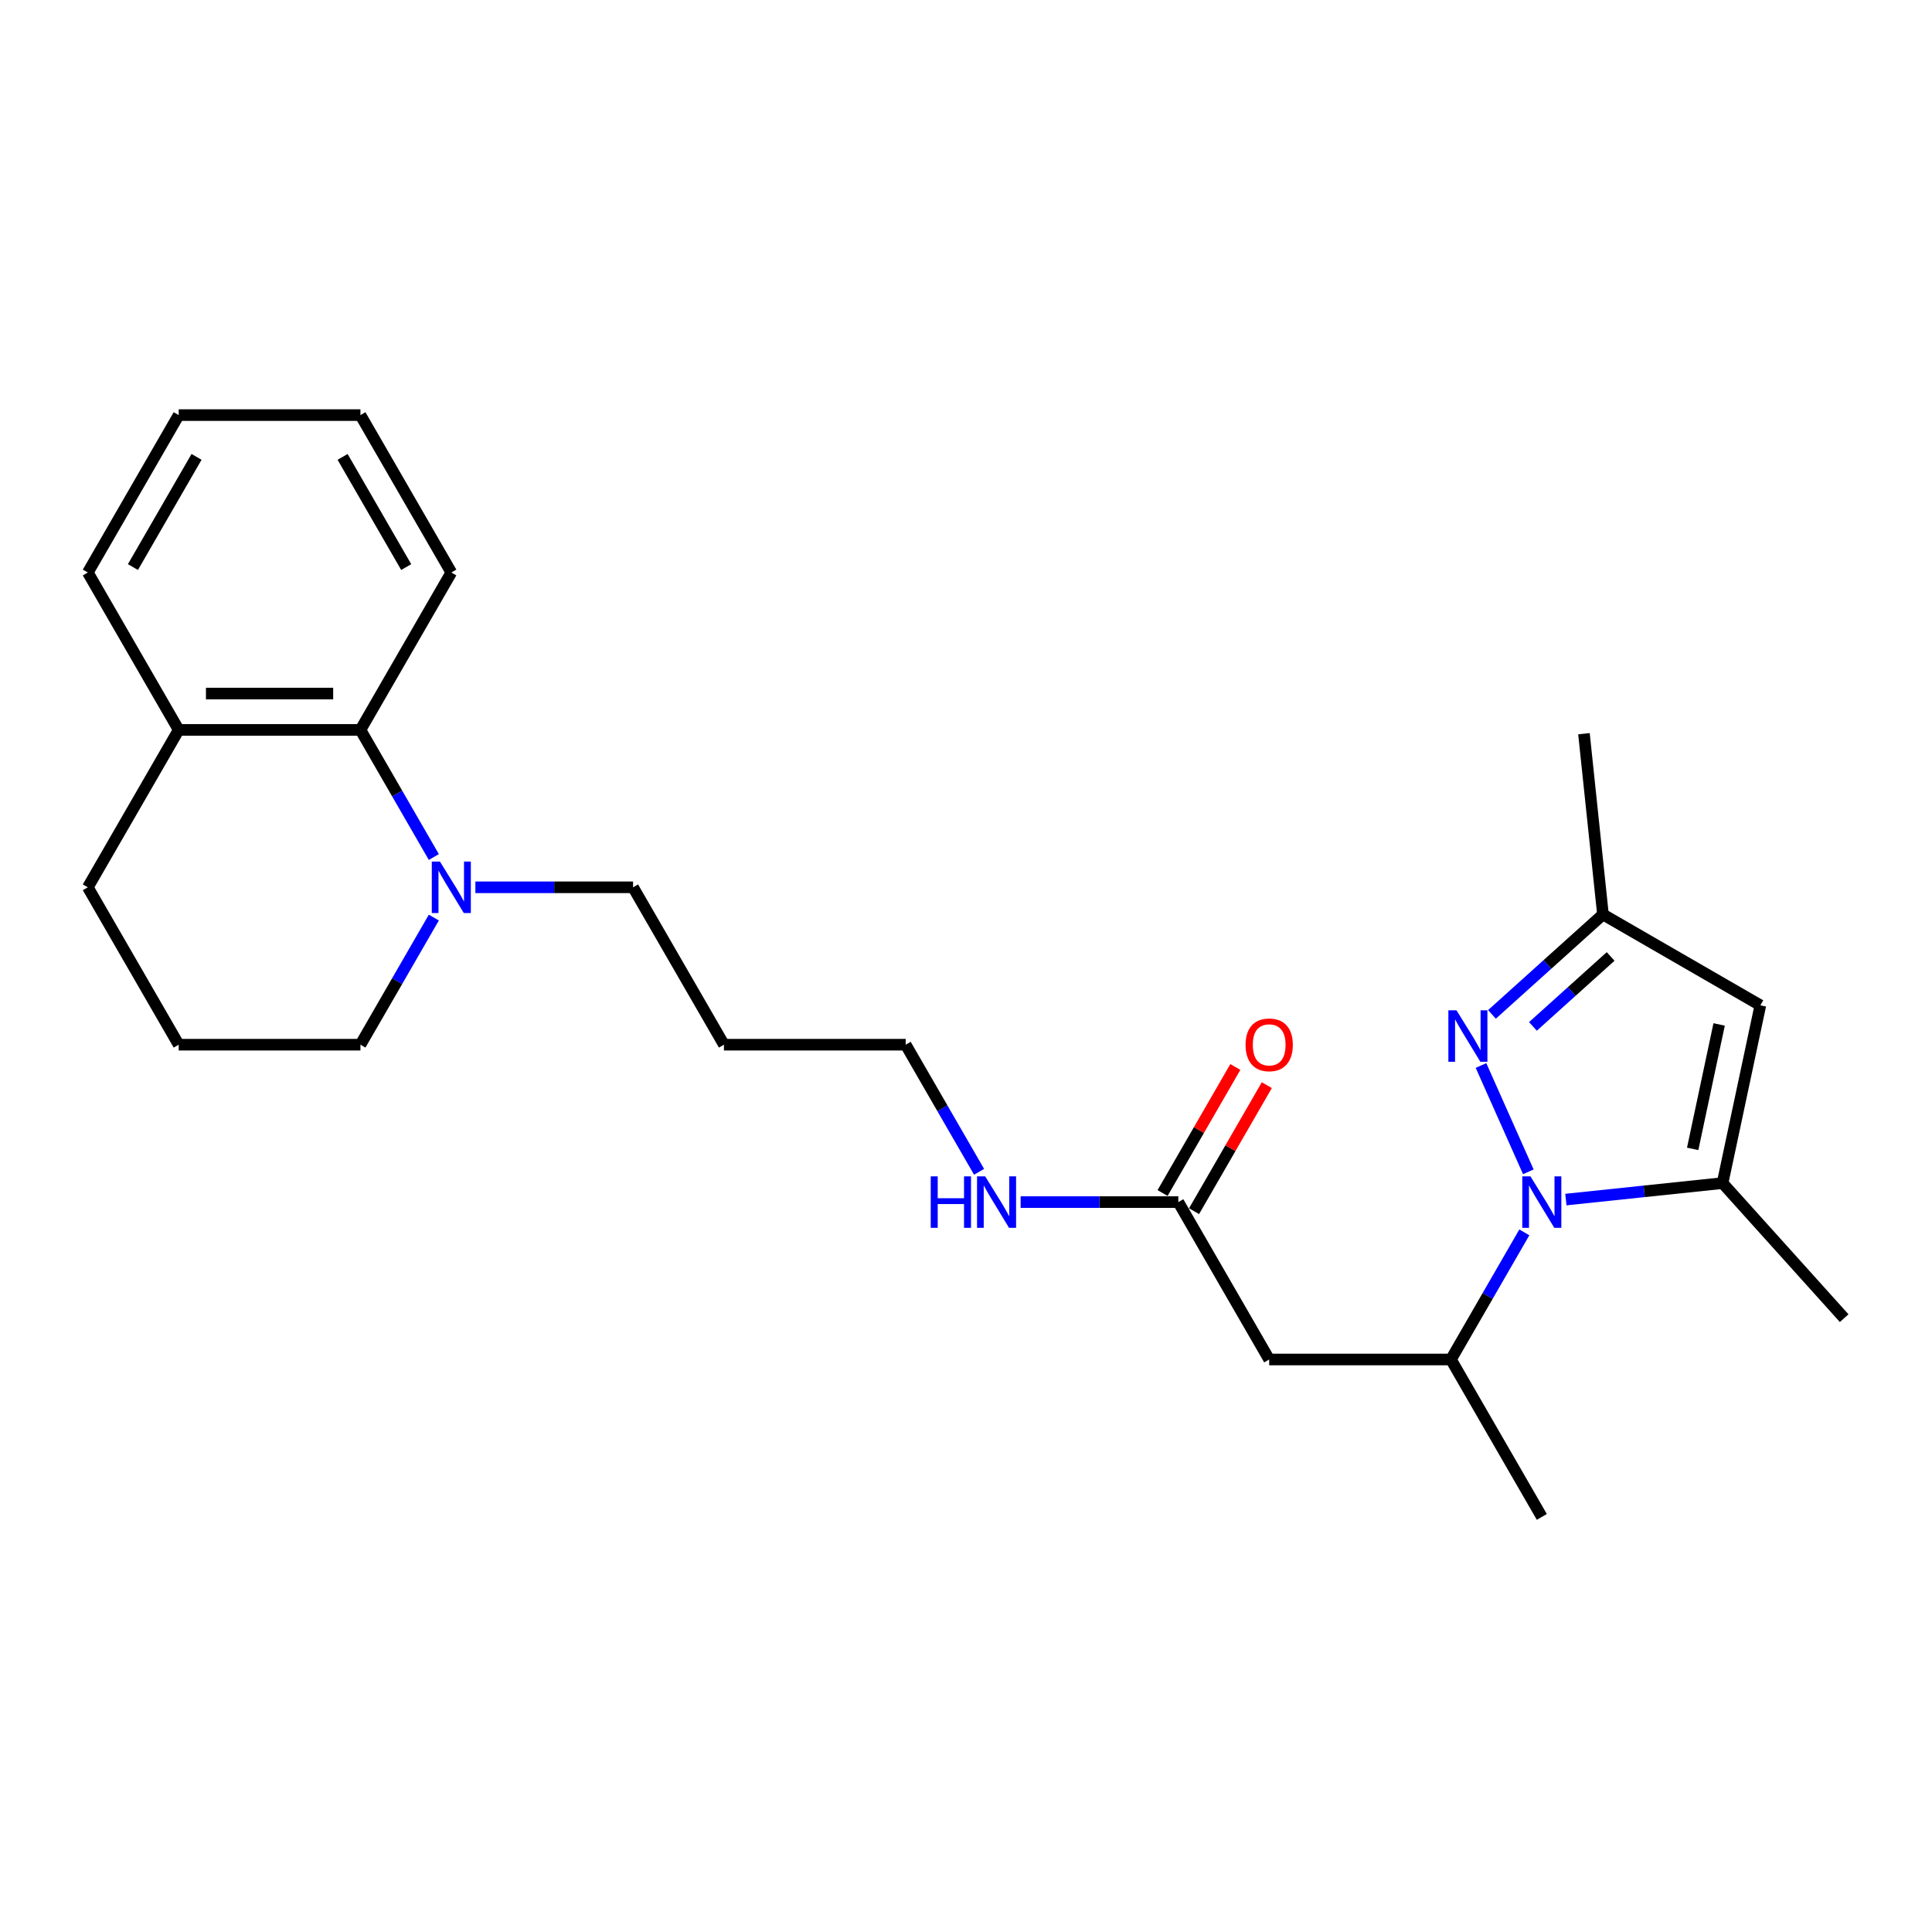 <?xml version='1.0' encoding='iso-8859-1'?>
<svg version='1.1' baseProfile='full'
              xmlns='http://www.w3.org/2000/svg'
                      xmlns:rdkit='http://www.rdkit.org/xml'
                      xmlns:xlink='http://www.w3.org/1999/xlink'
                  xml:space='preserve'
width='1000px' height='1000px' viewBox='0 0 1000 1000'>
<!-- END OF HEADER -->
<rect style='opacity:1.0;fill:#FFFFFF;stroke:none' width='1000' height='1000' x='0' y='0'> </rect>
<path class='bond-0' d='M 791.062,606.532 L 766.564,551.508' style='fill:none;fill-rule:evenodd;stroke:#0000FF;stroke-width:6px;stroke-linecap:butt;stroke-linejoin:miter;stroke-opacity:1' />
<path class='bond-1' d='M 810.496,620.896 L 851.047,616.633' style='fill:none;fill-rule:evenodd;stroke:#0000FF;stroke-width:6px;stroke-linecap:butt;stroke-linejoin:miter;stroke-opacity:1' />
<path class='bond-1' d='M 851.047,616.633 L 891.598,612.371' style='fill:none;fill-rule:evenodd;stroke:#000000;stroke-width:6px;stroke-linecap:butt;stroke-linejoin:miter;stroke-opacity:1' />
<path class='bond-3' d='M 788.992,637.877 L 769.998,670.776' style='fill:none;fill-rule:evenodd;stroke:#0000FF;stroke-width:6px;stroke-linecap:butt;stroke-linejoin:miter;stroke-opacity:1' />
<path class='bond-3' d='M 769.998,670.776 L 751.004,703.674' style='fill:none;fill-rule:evenodd;stroke:#000000;stroke-width:6px;stroke-linecap:butt;stroke-linejoin:miter;stroke-opacity:1' />
<path class='bond-5' d='M 772.233,525.05 L 800.96,499.184' style='fill:none;fill-rule:evenodd;stroke:#0000FF;stroke-width:6px;stroke-linecap:butt;stroke-linejoin:miter;stroke-opacity:1' />
<path class='bond-5' d='M 800.96,499.184 L 829.687,473.317' style='fill:none;fill-rule:evenodd;stroke:#000000;stroke-width:6px;stroke-linecap:butt;stroke-linejoin:miter;stroke-opacity:1' />
<path class='bond-5' d='M 793.44,531.272 L 813.549,513.166' style='fill:none;fill-rule:evenodd;stroke:#0000FF;stroke-width:6px;stroke-linecap:butt;stroke-linejoin:miter;stroke-opacity:1' />
<path class='bond-5' d='M 813.549,513.166 L 833.659,495.059' style='fill:none;fill-rule:evenodd;stroke:#000000;stroke-width:6px;stroke-linecap:butt;stroke-linejoin:miter;stroke-opacity:1' />
<path class='bond-2' d='M 891.598,612.371 L 911.157,520.354' style='fill:none;fill-rule:evenodd;stroke:#000000;stroke-width:6px;stroke-linecap:butt;stroke-linejoin:miter;stroke-opacity:1' />
<path class='bond-2' d='M 876.129,594.657 L 889.82,530.245' style='fill:none;fill-rule:evenodd;stroke:#000000;stroke-width:6px;stroke-linecap:butt;stroke-linejoin:miter;stroke-opacity:1' />
<path class='bond-13' d='M 891.598,612.371 L 954.545,682.281' style='fill:none;fill-rule:evenodd;stroke:#000000;stroke-width:6px;stroke-linecap:butt;stroke-linejoin:miter;stroke-opacity:1' />
<path class='bond-25' d='M 911.157,520.354 L 829.687,473.317' style='fill:none;fill-rule:evenodd;stroke:#000000;stroke-width:6px;stroke-linecap:butt;stroke-linejoin:miter;stroke-opacity:1' />
<path class='bond-4' d='M 751.004,703.674 L 656.93,703.674' style='fill:none;fill-rule:evenodd;stroke:#000000;stroke-width:6px;stroke-linecap:butt;stroke-linejoin:miter;stroke-opacity:1' />
<path class='bond-18' d='M 751.004,703.674 L 798.04,785.144' style='fill:none;fill-rule:evenodd;stroke:#000000;stroke-width:6px;stroke-linecap:butt;stroke-linejoin:miter;stroke-opacity:1' />
<path class='bond-8' d='M 656.93,703.674 L 609.894,622.205' style='fill:none;fill-rule:evenodd;stroke:#000000;stroke-width:6px;stroke-linecap:butt;stroke-linejoin:miter;stroke-opacity:1' />
<path class='bond-19' d='M 829.687,473.317 L 819.854,379.759' style='fill:none;fill-rule:evenodd;stroke:#000000;stroke-width:6px;stroke-linecap:butt;stroke-linejoin:miter;stroke-opacity:1' />
<path class='bond-6' d='M 246.056,459.265 L 286.865,459.265' style='fill:none;fill-rule:evenodd;stroke:#0000FF;stroke-width:6px;stroke-linecap:butt;stroke-linejoin:miter;stroke-opacity:1' />
<path class='bond-6' d='M 286.865,459.265 L 327.674,459.265' style='fill:none;fill-rule:evenodd;stroke:#000000;stroke-width:6px;stroke-linecap:butt;stroke-linejoin:miter;stroke-opacity:1' />
<path class='bond-7' d='M 224.552,443.593 L 205.558,410.694' style='fill:none;fill-rule:evenodd;stroke:#0000FF;stroke-width:6px;stroke-linecap:butt;stroke-linejoin:miter;stroke-opacity:1' />
<path class='bond-7' d='M 205.558,410.694 L 186.564,377.795' style='fill:none;fill-rule:evenodd;stroke:#000000;stroke-width:6px;stroke-linecap:butt;stroke-linejoin:miter;stroke-opacity:1' />
<path class='bond-14' d='M 224.552,474.938 L 205.558,507.836' style='fill:none;fill-rule:evenodd;stroke:#0000FF;stroke-width:6px;stroke-linecap:butt;stroke-linejoin:miter;stroke-opacity:1' />
<path class='bond-14' d='M 205.558,507.836 L 186.564,540.735' style='fill:none;fill-rule:evenodd;stroke:#000000;stroke-width:6px;stroke-linecap:butt;stroke-linejoin:miter;stroke-opacity:1' />
<path class='bond-9' d='M 186.564,377.795 L 92.491,377.795' style='fill:none;fill-rule:evenodd;stroke:#000000;stroke-width:6px;stroke-linecap:butt;stroke-linejoin:miter;stroke-opacity:1' />
<path class='bond-9' d='M 172.453,358.981 L 106.602,358.981' style='fill:none;fill-rule:evenodd;stroke:#000000;stroke-width:6px;stroke-linecap:butt;stroke-linejoin:miter;stroke-opacity:1' />
<path class='bond-17' d='M 186.564,377.795 L 233.601,296.326' style='fill:none;fill-rule:evenodd;stroke:#000000;stroke-width:6px;stroke-linecap:butt;stroke-linejoin:miter;stroke-opacity:1' />
<path class='bond-10' d='M 618.041,626.908 L 636.872,594.292' style='fill:none;fill-rule:evenodd;stroke:#000000;stroke-width:6px;stroke-linecap:butt;stroke-linejoin:miter;stroke-opacity:1' />
<path class='bond-10' d='M 636.872,594.292 L 655.703,561.676' style='fill:none;fill-rule:evenodd;stroke:#FF0000;stroke-width:6px;stroke-linecap:butt;stroke-linejoin:miter;stroke-opacity:1' />
<path class='bond-10' d='M 601.747,617.501 L 620.578,584.885' style='fill:none;fill-rule:evenodd;stroke:#000000;stroke-width:6px;stroke-linecap:butt;stroke-linejoin:miter;stroke-opacity:1' />
<path class='bond-10' d='M 620.578,584.885 L 639.409,552.268' style='fill:none;fill-rule:evenodd;stroke:#FF0000;stroke-width:6px;stroke-linecap:butt;stroke-linejoin:miter;stroke-opacity:1' />
<path class='bond-11' d='M 609.894,622.205 L 569.085,622.205' style='fill:none;fill-rule:evenodd;stroke:#000000;stroke-width:6px;stroke-linecap:butt;stroke-linejoin:miter;stroke-opacity:1' />
<path class='bond-11' d='M 569.085,622.205 L 528.276,622.205' style='fill:none;fill-rule:evenodd;stroke:#0000FF;stroke-width:6px;stroke-linecap:butt;stroke-linejoin:miter;stroke-opacity:1' />
<path class='bond-22' d='M 92.491,377.795 L 45.455,296.326' style='fill:none;fill-rule:evenodd;stroke:#000000;stroke-width:6px;stroke-linecap:butt;stroke-linejoin:miter;stroke-opacity:1' />
<path class='bond-26' d='M 92.491,377.795 L 45.455,459.265' style='fill:none;fill-rule:evenodd;stroke:#000000;stroke-width:6px;stroke-linecap:butt;stroke-linejoin:miter;stroke-opacity:1' />
<path class='bond-20' d='M 506.772,606.532 L 487.778,573.633' style='fill:none;fill-rule:evenodd;stroke:#0000FF;stroke-width:6px;stroke-linecap:butt;stroke-linejoin:miter;stroke-opacity:1' />
<path class='bond-20' d='M 487.778,573.633 L 468.784,540.735' style='fill:none;fill-rule:evenodd;stroke:#000000;stroke-width:6px;stroke-linecap:butt;stroke-linejoin:miter;stroke-opacity:1' />
<path class='bond-12' d='M 327.674,459.265 L 374.711,540.735' style='fill:none;fill-rule:evenodd;stroke:#000000;stroke-width:6px;stroke-linecap:butt;stroke-linejoin:miter;stroke-opacity:1' />
<path class='bond-16' d='M 186.564,540.735 L 92.491,540.735' style='fill:none;fill-rule:evenodd;stroke:#000000;stroke-width:6px;stroke-linecap:butt;stroke-linejoin:miter;stroke-opacity:1' />
<path class='bond-15' d='M 374.711,540.735 L 468.784,540.735' style='fill:none;fill-rule:evenodd;stroke:#000000;stroke-width:6px;stroke-linecap:butt;stroke-linejoin:miter;stroke-opacity:1' />
<path class='bond-21' d='M 92.491,540.735 L 45.455,459.265' style='fill:none;fill-rule:evenodd;stroke:#000000;stroke-width:6px;stroke-linecap:butt;stroke-linejoin:miter;stroke-opacity:1' />
<path class='bond-23' d='M 233.601,296.326 L 186.564,214.856' style='fill:none;fill-rule:evenodd;stroke:#000000;stroke-width:6px;stroke-linecap:butt;stroke-linejoin:miter;stroke-opacity:1' />
<path class='bond-23' d='M 210.252,293.512 L 177.326,236.483' style='fill:none;fill-rule:evenodd;stroke:#000000;stroke-width:6px;stroke-linecap:butt;stroke-linejoin:miter;stroke-opacity:1' />
<path class='bond-27' d='M 45.455,296.326 L 92.491,214.856' style='fill:none;fill-rule:evenodd;stroke:#000000;stroke-width:6px;stroke-linecap:butt;stroke-linejoin:miter;stroke-opacity:1' />
<path class='bond-27' d='M 68.804,293.512 L 101.73,236.483' style='fill:none;fill-rule:evenodd;stroke:#000000;stroke-width:6px;stroke-linecap:butt;stroke-linejoin:miter;stroke-opacity:1' />
<path class='bond-24' d='M 186.564,214.856 L 92.491,214.856' style='fill:none;fill-rule:evenodd;stroke:#000000;stroke-width:6px;stroke-linecap:butt;stroke-linejoin:miter;stroke-opacity:1' />
<path  class='atom-0' d='M 792.151 608.884
L 800.881 622.995
Q 801.747 624.387, 803.139 626.908
Q 804.531 629.43, 804.607 629.58
L 804.607 608.884
L 808.144 608.884
L 808.144 635.525
L 804.494 635.525
L 795.124 620.097
Q 794.033 618.291, 792.866 616.222
Q 791.737 614.152, 791.399 613.512
L 791.399 635.525
L 787.937 635.525
L 787.937 608.884
L 792.151 608.884
' fill='#0000FF'/>
<path  class='atom-1' d='M 753.888 522.944
L 762.618 537.055
Q 763.484 538.447, 764.876 540.968
Q 766.268 543.489, 766.344 543.64
L 766.344 522.944
L 769.881 522.944
L 769.881 549.585
L 766.231 549.585
L 756.861 534.157
Q 755.77 532.351, 754.603 530.281
Q 753.474 528.212, 753.136 527.572
L 753.136 549.585
L 749.674 549.585
L 749.674 522.944
L 753.888 522.944
' fill='#0000FF'/>
<path  class='atom-7' d='M 227.712 445.944
L 236.442 460.055
Q 237.307 461.448, 238.7 463.969
Q 240.092 466.49, 240.167 466.64
L 240.167 445.944
L 243.704 445.944
L 243.704 472.586
L 240.054 472.586
L 230.685 457.158
Q 229.593 455.352, 228.427 453.282
Q 227.298 451.212, 226.959 450.573
L 226.959 472.586
L 223.498 472.586
L 223.498 445.944
L 227.712 445.944
' fill='#0000FF'/>
<path  class='atom-11' d='M 644.701 540.81
Q 644.701 534.413, 647.862 530.838
Q 651.023 527.264, 656.93 527.264
Q 662.838 527.264, 665.999 530.838
Q 669.16 534.413, 669.16 540.81
Q 669.16 547.282, 665.962 550.97
Q 662.763 554.62, 656.93 554.62
Q 651.06 554.62, 647.862 550.97
Q 644.701 547.32, 644.701 540.81
M 656.93 551.61
Q 660.994 551.61, 663.177 548.9
Q 665.397 546.154, 665.397 540.81
Q 665.397 535.58, 663.177 532.946
Q 660.994 530.274, 656.93 530.274
Q 652.867 530.274, 650.646 532.908
Q 648.464 535.542, 648.464 540.81
Q 648.464 546.191, 650.646 548.9
Q 652.867 551.61, 656.93 551.61
' fill='#FF0000'/>
<path  class='atom-12' d='M 481.747 608.884
L 485.36 608.884
L 485.36 620.21
L 498.982 620.21
L 498.982 608.884
L 502.594 608.884
L 502.594 635.525
L 498.982 635.525
L 498.982 623.221
L 485.36 623.221
L 485.36 635.525
L 481.747 635.525
L 481.747 608.884
' fill='#0000FF'/>
<path  class='atom-12' d='M 509.932 608.884
L 518.662 622.995
Q 519.527 624.387, 520.919 626.908
Q 522.312 629.43, 522.387 629.58
L 522.387 608.884
L 525.924 608.884
L 525.924 635.525
L 522.274 635.525
L 512.904 620.097
Q 511.813 618.291, 510.647 616.222
Q 509.518 614.152, 509.179 613.512
L 509.179 635.525
L 505.717 635.525
L 505.717 608.884
L 509.932 608.884
' fill='#0000FF'/>
</svg>
